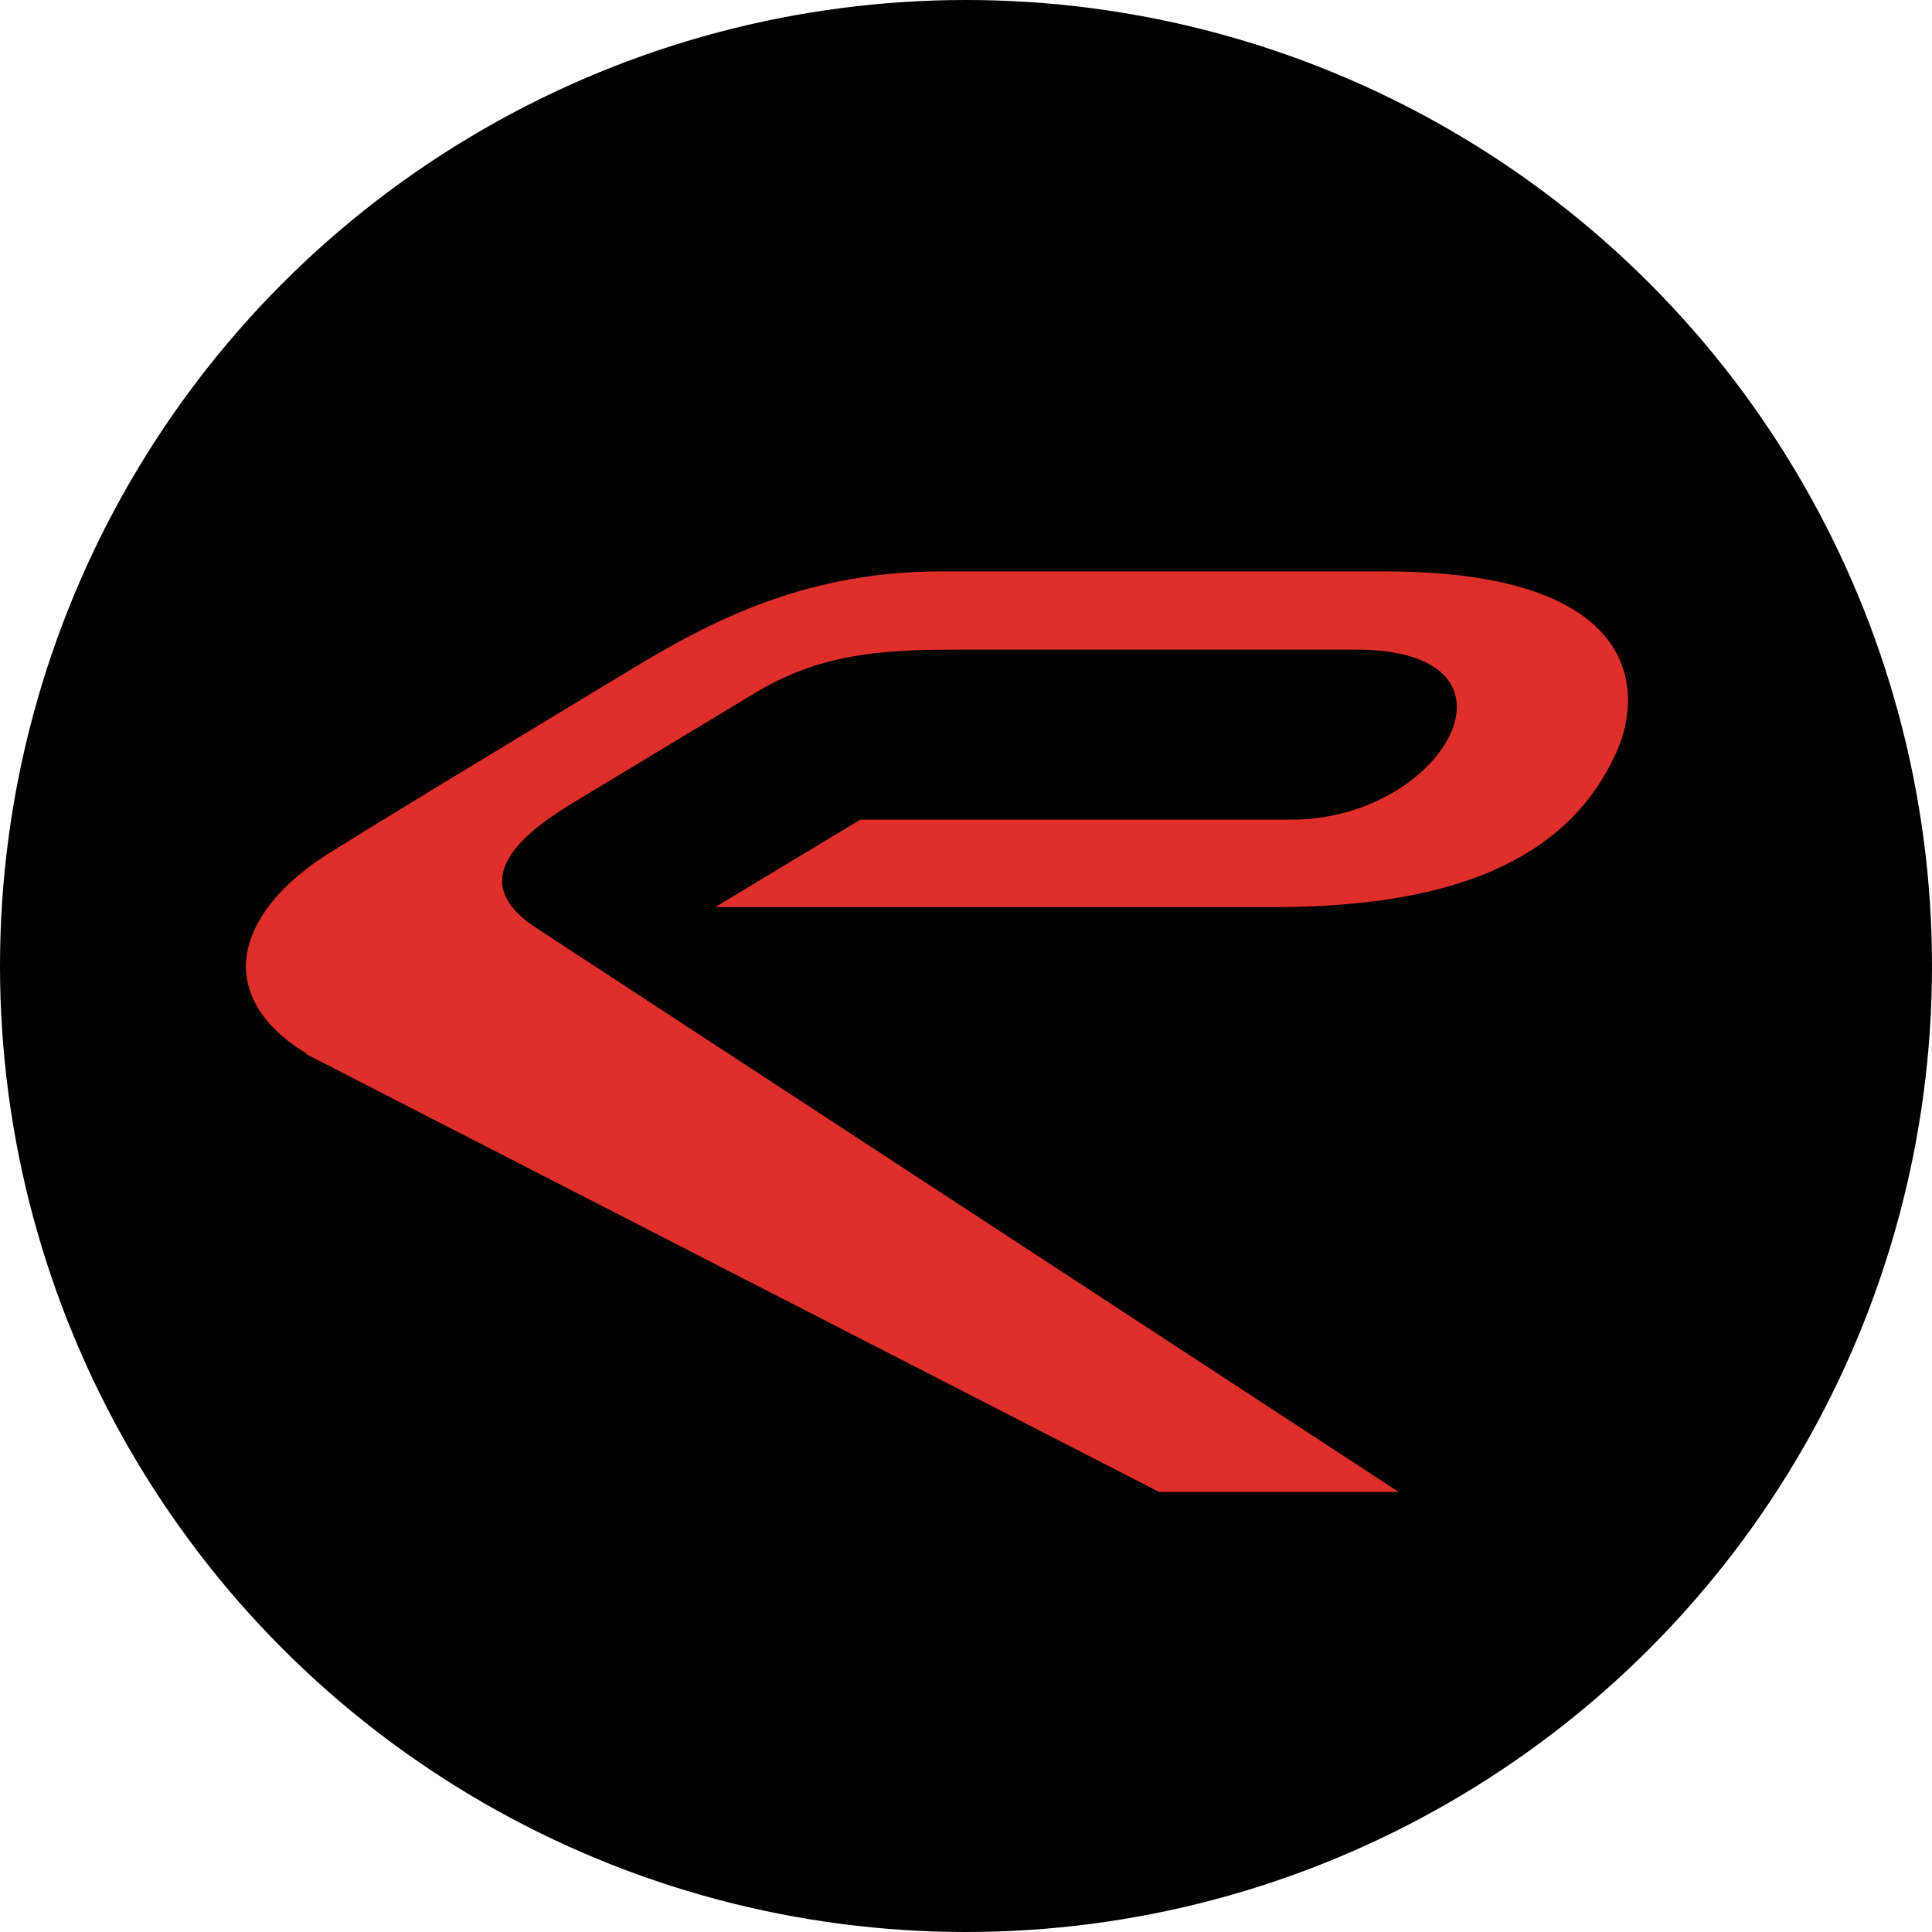 <?xml version="1.0" encoding="UTF-8"?>
<svg id="b" data-name="レイヤー 2" xmlns="http://www.w3.org/2000/svg" width="40" height="40" viewBox="0 0 40 40">
  <defs>
    <style>
      .d {
        fill: #de2f2a;
      }
    </style>
  </defs>
  <g id="c" data-name="DEALERS">
    <g>
      <circle cx="20" cy="20" r="20"/>
      <path class="d" d="m6.33,21.82l17.67,9.07h4.96c-3.53-2.31-9.08-5.94-17.86-11.68-1.42-.93-.44-1.86.75-2.58l3.76-2.27c1.36-.82,2.58-.91,4.24-.91h8.22c3.81,0,1.84,3.52-1.33,3.52h-8.93l-3,1.81h11.58c3.94,0,6.13-1.12,7.07-3.19.61-1.34.45-3.76-4.79-3.76h-9.19c-2.74,0-4.67.99-6.2,1.9-1.64.99-6.08,3.67-6.66,4.06-.88.6-1.4,1.29-1.51,1.97-.12.78.33,1.51,1.25,2.06Z"/>
    </g>
  </g>
</svg>